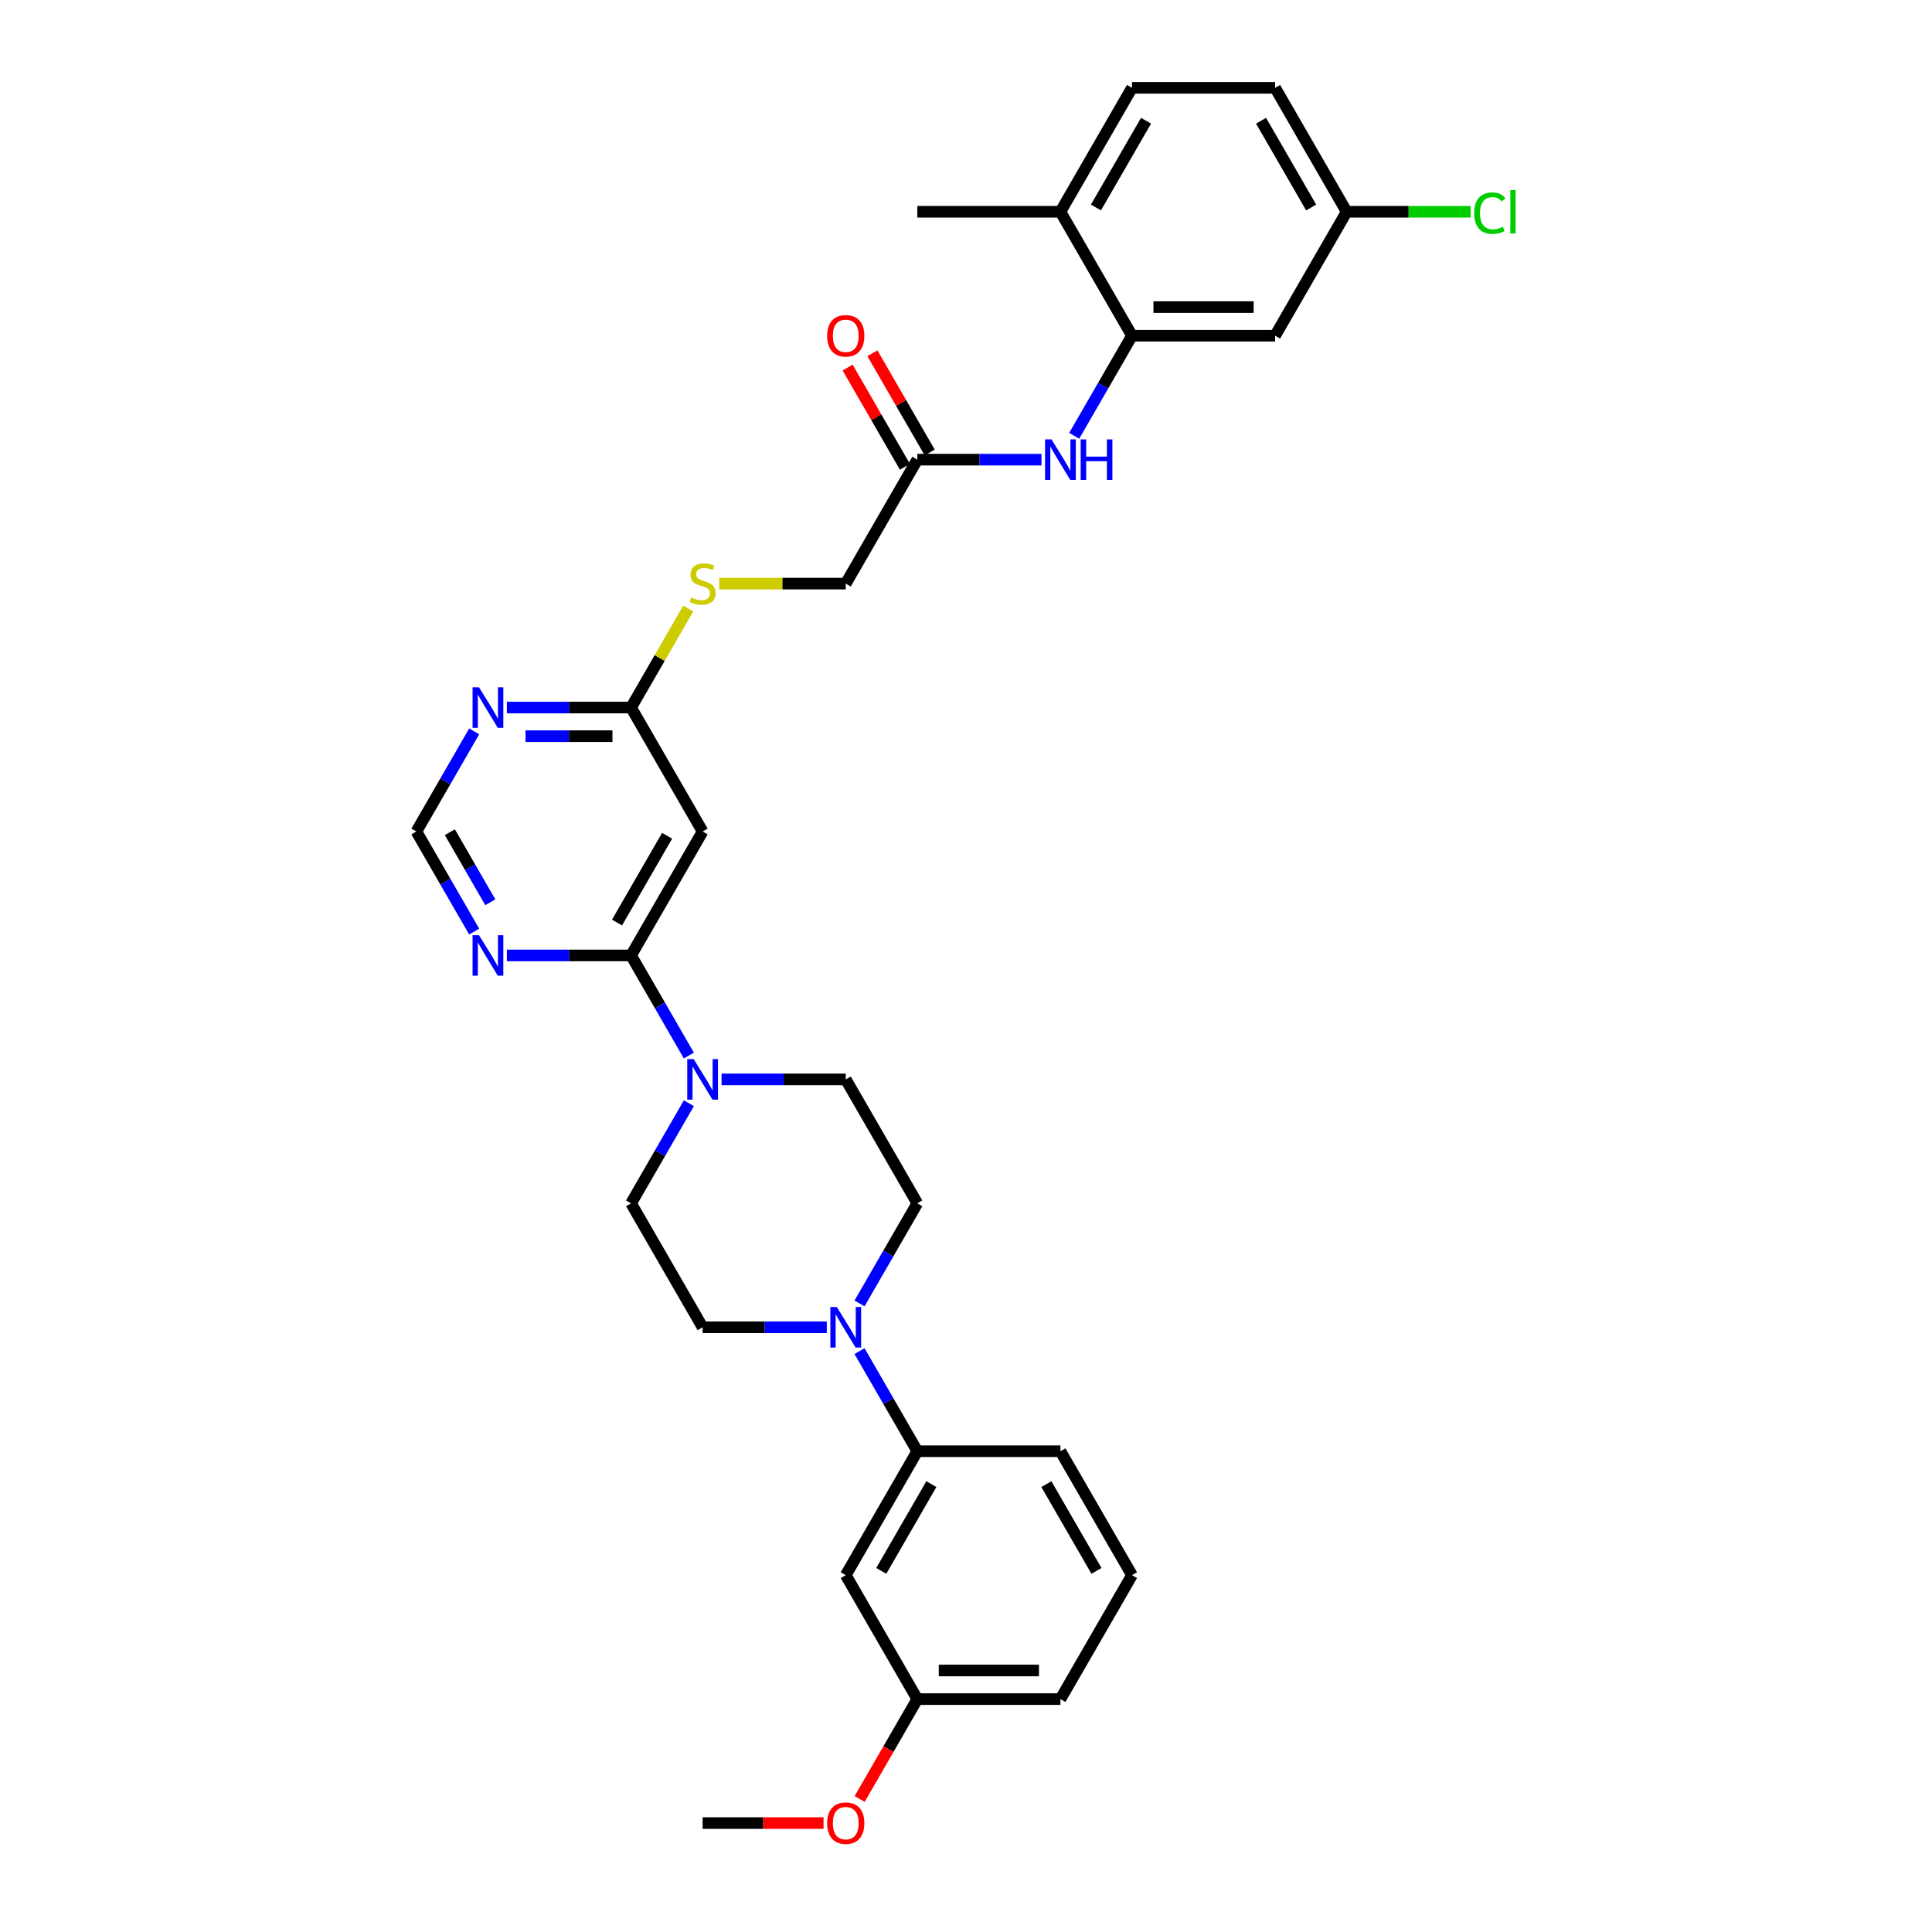 <?xml version='1.0' encoding='iso-8859-1'?>
<svg version='1.1' baseProfile='full'
              xmlns='http://www.w3.org/2000/svg'
                      xmlns:rdkit='http://www.rdkit.org/xml'
                      xmlns:xlink='http://www.w3.org/1999/xlink'
                  xml:space='preserve'
width='1000px' height='1000px' viewBox='0 0 1000 1000'>
<!-- END OF HEADER -->
<rect style='opacity:1.0;fill:#FFFFFF;stroke:none' width='1000' height='1000' x='0' y='0'> </rect>
<path class='bond-0' d='M 326.641,494.533 L 341.598,520.439' style='fill:none;fill-rule:evenodd;stroke:#000000;stroke-width:6px;stroke-linecap:butt;stroke-linejoin:miter;stroke-opacity:1' />
<path class='bond-0' d='M 341.598,520.439 L 356.555,546.346' style='fill:none;fill-rule:evenodd;stroke:#0000FF;stroke-width:6px;stroke-linecap:butt;stroke-linejoin:miter;stroke-opacity:1' />
<path class='bond-2' d='M 326.641,494.533 L 363.68,430.379' style='fill:none;fill-rule:evenodd;stroke:#000000;stroke-width:6px;stroke-linecap:butt;stroke-linejoin:miter;stroke-opacity:1' />
<path class='bond-2' d='M 319.366,477.502 L 345.294,432.594' style='fill:none;fill-rule:evenodd;stroke:#000000;stroke-width:6px;stroke-linecap:butt;stroke-linejoin:miter;stroke-opacity:1' />
<path class='bond-4' d='M 326.641,494.533 L 294.506,494.533' style='fill:none;fill-rule:evenodd;stroke:#000000;stroke-width:6px;stroke-linecap:butt;stroke-linejoin:miter;stroke-opacity:1' />
<path class='bond-4' d='M 294.506,494.533 L 262.37,494.533' style='fill:none;fill-rule:evenodd;stroke:#0000FF;stroke-width:6px;stroke-linecap:butt;stroke-linejoin:miter;stroke-opacity:1' />
<path class='bond-13' d='M 356.555,571.029 L 341.598,596.935' style='fill:none;fill-rule:evenodd;stroke:#0000FF;stroke-width:6px;stroke-linecap:butt;stroke-linejoin:miter;stroke-opacity:1' />
<path class='bond-13' d='M 341.598,596.935 L 326.641,622.841' style='fill:none;fill-rule:evenodd;stroke:#000000;stroke-width:6px;stroke-linecap:butt;stroke-linejoin:miter;stroke-opacity:1' />
<path class='bond-14' d='M 373.488,558.687 L 405.624,558.687' style='fill:none;fill-rule:evenodd;stroke:#0000FF;stroke-width:6px;stroke-linecap:butt;stroke-linejoin:miter;stroke-opacity:1' />
<path class='bond-14' d='M 405.624,558.687 L 437.759,558.687' style='fill:none;fill-rule:evenodd;stroke:#000000;stroke-width:6px;stroke-linecap:butt;stroke-linejoin:miter;stroke-opacity:1' />
<path class='bond-1' d='M 444.884,674.654 L 459.841,648.747' style='fill:none;fill-rule:evenodd;stroke:#0000FF;stroke-width:6px;stroke-linecap:butt;stroke-linejoin:miter;stroke-opacity:1' />
<path class='bond-1' d='M 459.841,648.747 L 474.798,622.841' style='fill:none;fill-rule:evenodd;stroke:#000000;stroke-width:6px;stroke-linecap:butt;stroke-linejoin:miter;stroke-opacity:1' />
<path class='bond-8' d='M 444.884,699.337 L 459.841,725.243' style='fill:none;fill-rule:evenodd;stroke:#0000FF;stroke-width:6px;stroke-linecap:butt;stroke-linejoin:miter;stroke-opacity:1' />
<path class='bond-8' d='M 459.841,725.243 L 474.798,751.149' style='fill:none;fill-rule:evenodd;stroke:#000000;stroke-width:6px;stroke-linecap:butt;stroke-linejoin:miter;stroke-opacity:1' />
<path class='bond-33' d='M 427.951,686.995 L 395.816,686.995' style='fill:none;fill-rule:evenodd;stroke:#0000FF;stroke-width:6px;stroke-linecap:butt;stroke-linejoin:miter;stroke-opacity:1' />
<path class='bond-33' d='M 395.816,686.995 L 363.68,686.995' style='fill:none;fill-rule:evenodd;stroke:#000000;stroke-width:6px;stroke-linecap:butt;stroke-linejoin:miter;stroke-opacity:1' />
<path class='bond-7' d='M 363.68,430.379 L 326.641,366.225' style='fill:none;fill-rule:evenodd;stroke:#000000;stroke-width:6px;stroke-linecap:butt;stroke-linejoin:miter;stroke-opacity:1' />
<path class='bond-3' d='M 585.917,173.763 L 570.96,199.669' style='fill:none;fill-rule:evenodd;stroke:#000000;stroke-width:6px;stroke-linecap:butt;stroke-linejoin:miter;stroke-opacity:1' />
<path class='bond-3' d='M 570.96,199.669 L 556.003,225.575' style='fill:none;fill-rule:evenodd;stroke:#0000FF;stroke-width:6px;stroke-linecap:butt;stroke-linejoin:miter;stroke-opacity:1' />
<path class='bond-10' d='M 585.917,173.763 L 659.995,173.763' style='fill:none;fill-rule:evenodd;stroke:#000000;stroke-width:6px;stroke-linecap:butt;stroke-linejoin:miter;stroke-opacity:1' />
<path class='bond-10' d='M 597.028,158.947 L 648.883,158.947' style='fill:none;fill-rule:evenodd;stroke:#000000;stroke-width:6px;stroke-linecap:butt;stroke-linejoin:miter;stroke-opacity:1' />
<path class='bond-17' d='M 585.917,173.763 L 548.877,109.609' style='fill:none;fill-rule:evenodd;stroke:#000000;stroke-width:6px;stroke-linecap:butt;stroke-linejoin:miter;stroke-opacity:1' />
<path class='bond-11' d='M 245.437,482.191 L 230.48,456.285' style='fill:none;fill-rule:evenodd;stroke:#0000FF;stroke-width:6px;stroke-linecap:butt;stroke-linejoin:miter;stroke-opacity:1' />
<path class='bond-11' d='M 230.48,456.285 L 215.523,430.379' style='fill:none;fill-rule:evenodd;stroke:#000000;stroke-width:6px;stroke-linecap:butt;stroke-linejoin:miter;stroke-opacity:1' />
<path class='bond-11' d='M 253.781,467.012 L 243.311,448.877' style='fill:none;fill-rule:evenodd;stroke:#0000FF;stroke-width:6px;stroke-linecap:butt;stroke-linejoin:miter;stroke-opacity:1' />
<path class='bond-11' d='M 243.311,448.877 L 232.841,430.743' style='fill:none;fill-rule:evenodd;stroke:#000000;stroke-width:6px;stroke-linecap:butt;stroke-linejoin:miter;stroke-opacity:1' />
<path class='bond-5' d='M 539.069,237.917 L 506.934,237.917' style='fill:none;fill-rule:evenodd;stroke:#0000FF;stroke-width:6px;stroke-linecap:butt;stroke-linejoin:miter;stroke-opacity:1' />
<path class='bond-5' d='M 506.934,237.917 L 474.798,237.917' style='fill:none;fill-rule:evenodd;stroke:#000000;stroke-width:6px;stroke-linecap:butt;stroke-linejoin:miter;stroke-opacity:1' />
<path class='bond-6' d='M 245.437,378.566 L 230.48,404.473' style='fill:none;fill-rule:evenodd;stroke:#0000FF;stroke-width:6px;stroke-linecap:butt;stroke-linejoin:miter;stroke-opacity:1' />
<path class='bond-6' d='M 230.48,404.473 L 215.523,430.379' style='fill:none;fill-rule:evenodd;stroke:#000000;stroke-width:6px;stroke-linecap:butt;stroke-linejoin:miter;stroke-opacity:1' />
<path class='bond-32' d='M 262.37,366.225 L 294.506,366.225' style='fill:none;fill-rule:evenodd;stroke:#0000FF;stroke-width:6px;stroke-linecap:butt;stroke-linejoin:miter;stroke-opacity:1' />
<path class='bond-32' d='M 294.506,366.225 L 326.641,366.225' style='fill:none;fill-rule:evenodd;stroke:#000000;stroke-width:6px;stroke-linecap:butt;stroke-linejoin:miter;stroke-opacity:1' />
<path class='bond-32' d='M 272.011,381.041 L 294.506,381.041' style='fill:none;fill-rule:evenodd;stroke:#0000FF;stroke-width:6px;stroke-linecap:butt;stroke-linejoin:miter;stroke-opacity:1' />
<path class='bond-32' d='M 294.506,381.041 L 317,381.041' style='fill:none;fill-rule:evenodd;stroke:#000000;stroke-width:6px;stroke-linecap:butt;stroke-linejoin:miter;stroke-opacity:1' />
<path class='bond-18' d='M 326.641,366.225 L 341.444,340.585' style='fill:none;fill-rule:evenodd;stroke:#000000;stroke-width:6px;stroke-linecap:butt;stroke-linejoin:miter;stroke-opacity:1' />
<path class='bond-18' d='M 341.444,340.585 L 356.247,314.946' style='fill:none;fill-rule:evenodd;stroke:#CCCC00;stroke-width:6px;stroke-linecap:butt;stroke-linejoin:miter;stroke-opacity:1' />
<path class='bond-12' d='M 474.798,751.149 L 437.759,815.303' style='fill:none;fill-rule:evenodd;stroke:#000000;stroke-width:6px;stroke-linecap:butt;stroke-linejoin:miter;stroke-opacity:1' />
<path class='bond-12' d='M 482.073,768.18 L 456.146,813.088' style='fill:none;fill-rule:evenodd;stroke:#000000;stroke-width:6px;stroke-linecap:butt;stroke-linejoin:miter;stroke-opacity:1' />
<path class='bond-27' d='M 474.798,751.149 L 548.877,751.149' style='fill:none;fill-rule:evenodd;stroke:#000000;stroke-width:6px;stroke-linecap:butt;stroke-linejoin:miter;stroke-opacity:1' />
<path class='bond-9' d='M 474.798,237.917 L 437.759,302.071' style='fill:none;fill-rule:evenodd;stroke:#000000;stroke-width:6px;stroke-linecap:butt;stroke-linejoin:miter;stroke-opacity:1' />
<path class='bond-19' d='M 481.214,234.213 L 466.385,208.529' style='fill:none;fill-rule:evenodd;stroke:#000000;stroke-width:6px;stroke-linecap:butt;stroke-linejoin:miter;stroke-opacity:1' />
<path class='bond-19' d='M 466.385,208.529 L 451.556,182.845' style='fill:none;fill-rule:evenodd;stroke:#FF0000;stroke-width:6px;stroke-linecap:butt;stroke-linejoin:miter;stroke-opacity:1' />
<path class='bond-19' d='M 468.383,241.621 L 453.554,215.937' style='fill:none;fill-rule:evenodd;stroke:#000000;stroke-width:6px;stroke-linecap:butt;stroke-linejoin:miter;stroke-opacity:1' />
<path class='bond-19' d='M 453.554,215.937 L 438.726,190.253' style='fill:none;fill-rule:evenodd;stroke:#FF0000;stroke-width:6px;stroke-linecap:butt;stroke-linejoin:miter;stroke-opacity:1' />
<path class='bond-21' d='M 659.995,173.763 L 697.035,109.609' style='fill:none;fill-rule:evenodd;stroke:#000000;stroke-width:6px;stroke-linecap:butt;stroke-linejoin:miter;stroke-opacity:1' />
<path class='bond-23' d='M 437.759,815.303 L 474.798,879.457' style='fill:none;fill-rule:evenodd;stroke:#000000;stroke-width:6px;stroke-linecap:butt;stroke-linejoin:miter;stroke-opacity:1' />
<path class='bond-15' d='M 326.641,622.841 L 363.68,686.995' style='fill:none;fill-rule:evenodd;stroke:#000000;stroke-width:6px;stroke-linecap:butt;stroke-linejoin:miter;stroke-opacity:1' />
<path class='bond-16' d='M 437.759,558.687 L 474.798,622.841' style='fill:none;fill-rule:evenodd;stroke:#000000;stroke-width:6px;stroke-linecap:butt;stroke-linejoin:miter;stroke-opacity:1' />
<path class='bond-20' d='M 548.877,109.609 L 585.917,45.455' style='fill:none;fill-rule:evenodd;stroke:#000000;stroke-width:6px;stroke-linecap:butt;stroke-linejoin:miter;stroke-opacity:1' />
<path class='bond-20' d='M 567.264,107.393 L 593.191,62.486' style='fill:none;fill-rule:evenodd;stroke:#000000;stroke-width:6px;stroke-linecap:butt;stroke-linejoin:miter;stroke-opacity:1' />
<path class='bond-29' d='M 548.877,109.609 L 474.798,109.609' style='fill:none;fill-rule:evenodd;stroke:#000000;stroke-width:6px;stroke-linecap:butt;stroke-linejoin:miter;stroke-opacity:1' />
<path class='bond-22' d='M 372.259,302.071 L 405.009,302.071' style='fill:none;fill-rule:evenodd;stroke:#CCCC00;stroke-width:6px;stroke-linecap:butt;stroke-linejoin:miter;stroke-opacity:1' />
<path class='bond-22' d='M 405.009,302.071 L 437.759,302.071' style='fill:none;fill-rule:evenodd;stroke:#000000;stroke-width:6px;stroke-linecap:butt;stroke-linejoin:miter;stroke-opacity:1' />
<path class='bond-24' d='M 585.917,45.455 L 659.995,45.455' style='fill:none;fill-rule:evenodd;stroke:#000000;stroke-width:6px;stroke-linecap:butt;stroke-linejoin:miter;stroke-opacity:1' />
<path class='bond-25' d='M 697.035,109.609 L 729.103,109.609' style='fill:none;fill-rule:evenodd;stroke:#000000;stroke-width:6px;stroke-linecap:butt;stroke-linejoin:miter;stroke-opacity:1' />
<path class='bond-25' d='M 729.103,109.609 L 761.172,109.609' style='fill:none;fill-rule:evenodd;stroke:#00CC00;stroke-width:6px;stroke-linecap:butt;stroke-linejoin:miter;stroke-opacity:1' />
<path class='bond-35' d='M 697.035,109.609 L 659.995,45.455' style='fill:none;fill-rule:evenodd;stroke:#000000;stroke-width:6px;stroke-linecap:butt;stroke-linejoin:miter;stroke-opacity:1' />
<path class='bond-35' d='M 678.648,107.393 L 652.72,62.486' style='fill:none;fill-rule:evenodd;stroke:#000000;stroke-width:6px;stroke-linecap:butt;stroke-linejoin:miter;stroke-opacity:1' />
<path class='bond-26' d='M 474.798,879.457 L 459.876,905.304' style='fill:none;fill-rule:evenodd;stroke:#000000;stroke-width:6px;stroke-linecap:butt;stroke-linejoin:miter;stroke-opacity:1' />
<path class='bond-26' d='M 459.876,905.304 L 444.953,931.151' style='fill:none;fill-rule:evenodd;stroke:#FF0000;stroke-width:6px;stroke-linecap:butt;stroke-linejoin:miter;stroke-opacity:1' />
<path class='bond-34' d='M 474.798,879.457 L 548.877,879.457' style='fill:none;fill-rule:evenodd;stroke:#000000;stroke-width:6px;stroke-linecap:butt;stroke-linejoin:miter;stroke-opacity:1' />
<path class='bond-34' d='M 485.91,864.642 L 537.765,864.642' style='fill:none;fill-rule:evenodd;stroke:#000000;stroke-width:6px;stroke-linecap:butt;stroke-linejoin:miter;stroke-opacity:1' />
<path class='bond-31' d='M 426.277,943.611 L 394.979,943.611' style='fill:none;fill-rule:evenodd;stroke:#FF0000;stroke-width:6px;stroke-linecap:butt;stroke-linejoin:miter;stroke-opacity:1' />
<path class='bond-31' d='M 394.979,943.611 L 363.68,943.611' style='fill:none;fill-rule:evenodd;stroke:#000000;stroke-width:6px;stroke-linecap:butt;stroke-linejoin:miter;stroke-opacity:1' />
<path class='bond-28' d='M 548.877,751.149 L 585.917,815.303' style='fill:none;fill-rule:evenodd;stroke:#000000;stroke-width:6px;stroke-linecap:butt;stroke-linejoin:miter;stroke-opacity:1' />
<path class='bond-28' d='M 541.602,768.18 L 567.53,813.088' style='fill:none;fill-rule:evenodd;stroke:#000000;stroke-width:6px;stroke-linecap:butt;stroke-linejoin:miter;stroke-opacity:1' />
<path class='bond-30' d='M 585.917,815.303 L 548.877,879.457' style='fill:none;fill-rule:evenodd;stroke:#000000;stroke-width:6px;stroke-linecap:butt;stroke-linejoin:miter;stroke-opacity:1' />
<path  class='atom-1' d='M 359.043 548.198
L 365.917 559.309
Q 366.599 560.406, 367.695 562.391
Q 368.792 564.376, 368.851 564.495
L 368.851 548.198
L 371.636 548.198
L 371.636 569.177
L 368.762 569.177
L 361.384 557.028
Q 360.525 555.605, 359.606 553.976
Q 358.717 552.346, 358.45 551.842
L 358.45 569.177
L 355.724 569.177
L 355.724 548.198
L 359.043 548.198
' fill='#0000FF'/>
<path  class='atom-2' d='M 433.122 676.506
L 439.996 687.617
Q 440.678 688.714, 441.774 690.699
Q 442.87 692.684, 442.93 692.803
L 442.93 676.506
L 445.715 676.506
L 445.715 697.485
L 442.841 697.485
L 435.463 685.336
Q 434.603 683.914, 433.685 682.284
Q 432.796 680.654, 432.529 680.15
L 432.529 697.485
L 429.803 697.485
L 429.803 676.506
L 433.122 676.506
' fill='#0000FF'/>
<path  class='atom-5' d='M 247.925 484.043
L 254.799 495.155
Q 255.481 496.252, 256.577 498.237
Q 257.674 500.222, 257.733 500.341
L 257.733 484.043
L 260.518 484.043
L 260.518 505.023
L 257.644 505.023
L 250.266 492.874
Q 249.406 491.451, 248.488 489.822
Q 247.599 488.192, 247.332 487.688
L 247.332 505.023
L 244.606 505.023
L 244.606 484.043
L 247.925 484.043
' fill='#0000FF'/>
<path  class='atom-6' d='M 544.24 227.427
L 551.114 238.539
Q 551.796 239.635, 552.892 241.621
Q 553.989 243.606, 554.048 243.725
L 554.048 227.427
L 556.833 227.427
L 556.833 248.406
L 553.959 248.406
L 546.581 236.257
Q 545.721 234.835, 544.803 233.205
Q 543.914 231.576, 543.647 231.072
L 543.647 248.406
L 540.921 248.406
L 540.921 227.427
L 544.24 227.427
' fill='#0000FF'/>
<path  class='atom-6' d='M 559.352 227.427
L 562.197 227.427
L 562.197 236.346
L 572.923 236.346
L 572.923 227.427
L 575.768 227.427
L 575.768 248.406
L 572.923 248.406
L 572.923 238.717
L 562.197 238.717
L 562.197 248.406
L 559.352 248.406
L 559.352 227.427
' fill='#0000FF'/>
<path  class='atom-7' d='M 247.925 355.735
L 254.799 366.847
Q 255.481 367.943, 256.577 369.929
Q 257.674 371.914, 257.733 372.033
L 257.733 355.735
L 260.518 355.735
L 260.518 376.714
L 257.644 376.714
L 250.266 364.565
Q 249.406 363.143, 248.488 361.513
Q 247.599 359.884, 247.332 359.38
L 247.332 376.714
L 244.606 376.714
L 244.606 355.735
L 247.925 355.735
' fill='#0000FF'/>
<path  class='atom-19' d='M 357.754 309.271
Q 357.991 309.36, 358.969 309.775
Q 359.947 310.19, 361.013 310.457
Q 362.11 310.694, 363.177 310.694
Q 365.162 310.694, 366.318 309.745
Q 367.473 308.768, 367.473 307.079
Q 367.473 305.923, 366.881 305.212
Q 366.318 304.501, 365.429 304.115
Q 364.54 303.73, 363.058 303.286
Q 361.191 302.723, 360.065 302.189
Q 358.969 301.656, 358.169 300.53
Q 357.398 299.404, 357.398 297.508
Q 357.398 294.87, 359.176 293.241
Q 360.984 291.611, 364.54 291.611
Q 366.969 291.611, 369.725 292.767
L 369.044 295.048
Q 366.525 294.011, 364.629 294.011
Q 362.584 294.011, 361.458 294.87
Q 360.332 295.7, 360.362 297.152
Q 360.362 298.278, 360.925 298.959
Q 361.517 299.641, 362.347 300.026
Q 363.206 300.411, 364.629 300.856
Q 366.525 301.449, 367.651 302.041
Q 368.777 302.634, 369.577 303.849
Q 370.407 305.034, 370.407 307.079
Q 370.407 309.982, 368.451 311.553
Q 366.525 313.094, 363.295 313.094
Q 361.428 313.094, 360.006 312.679
Q 358.613 312.294, 356.954 311.612
L 357.754 309.271
' fill='#CCCC00'/>
<path  class='atom-20' d='M 428.129 173.822
Q 428.129 168.785, 430.618 165.97
Q 433.107 163.155, 437.759 163.155
Q 442.411 163.155, 444.9 165.97
Q 447.389 168.785, 447.389 173.822
Q 447.389 178.919, 444.871 181.822
Q 442.352 184.697, 437.759 184.697
Q 433.137 184.697, 430.618 181.822
Q 428.129 178.948, 428.129 173.822
M 437.759 182.326
Q 440.959 182.326, 442.678 180.193
Q 444.426 178.03, 444.426 173.822
Q 444.426 169.703, 442.678 167.629
Q 440.959 165.525, 437.759 165.525
Q 434.559 165.525, 432.811 167.599
Q 431.092 169.674, 431.092 173.822
Q 431.092 178.059, 432.811 180.193
Q 434.559 182.326, 437.759 182.326
' fill='#FF0000'/>
<path  class='atom-26' d='M 763.024 110.335
Q 763.024 105.119, 765.454 102.393
Q 767.913 99.638, 772.565 99.638
Q 776.891 99.638, 779.203 102.69
L 777.247 104.29
Q 775.558 102.067, 772.565 102.067
Q 769.395 102.067, 767.706 104.201
Q 766.046 106.305, 766.046 110.335
Q 766.046 114.483, 767.765 116.616
Q 769.513 118.75, 772.891 118.75
Q 775.202 118.75, 777.899 117.357
L 778.729 119.58
Q 777.632 120.291, 775.973 120.706
Q 774.314 121.12, 772.476 121.12
Q 767.913 121.12, 765.454 118.335
Q 763.024 115.55, 763.024 110.335
' fill='#00CC00'/>
<path  class='atom-26' d='M 781.751 98.364
L 784.477 98.364
L 784.477 120.854
L 781.751 120.854
L 781.751 98.364
' fill='#00CC00'/>
<path  class='atom-27' d='M 428.129 943.671
Q 428.129 938.633, 430.618 935.818
Q 433.107 933.003, 437.759 933.003
Q 442.411 933.003, 444.9 935.818
Q 447.389 938.633, 447.389 943.671
Q 447.389 948.767, 444.871 951.671
Q 442.352 954.545, 437.759 954.545
Q 433.137 954.545, 430.618 951.671
Q 428.129 948.797, 428.129 943.671
M 437.759 952.175
Q 440.959 952.175, 442.678 950.041
Q 444.426 947.878, 444.426 943.671
Q 444.426 939.552, 442.678 937.478
Q 440.959 935.374, 437.759 935.374
Q 434.559 935.374, 432.811 937.448
Q 431.092 939.522, 431.092 943.671
Q 431.092 947.908, 432.811 950.041
Q 434.559 952.175, 437.759 952.175
' fill='#FF0000'/>
</svg>

